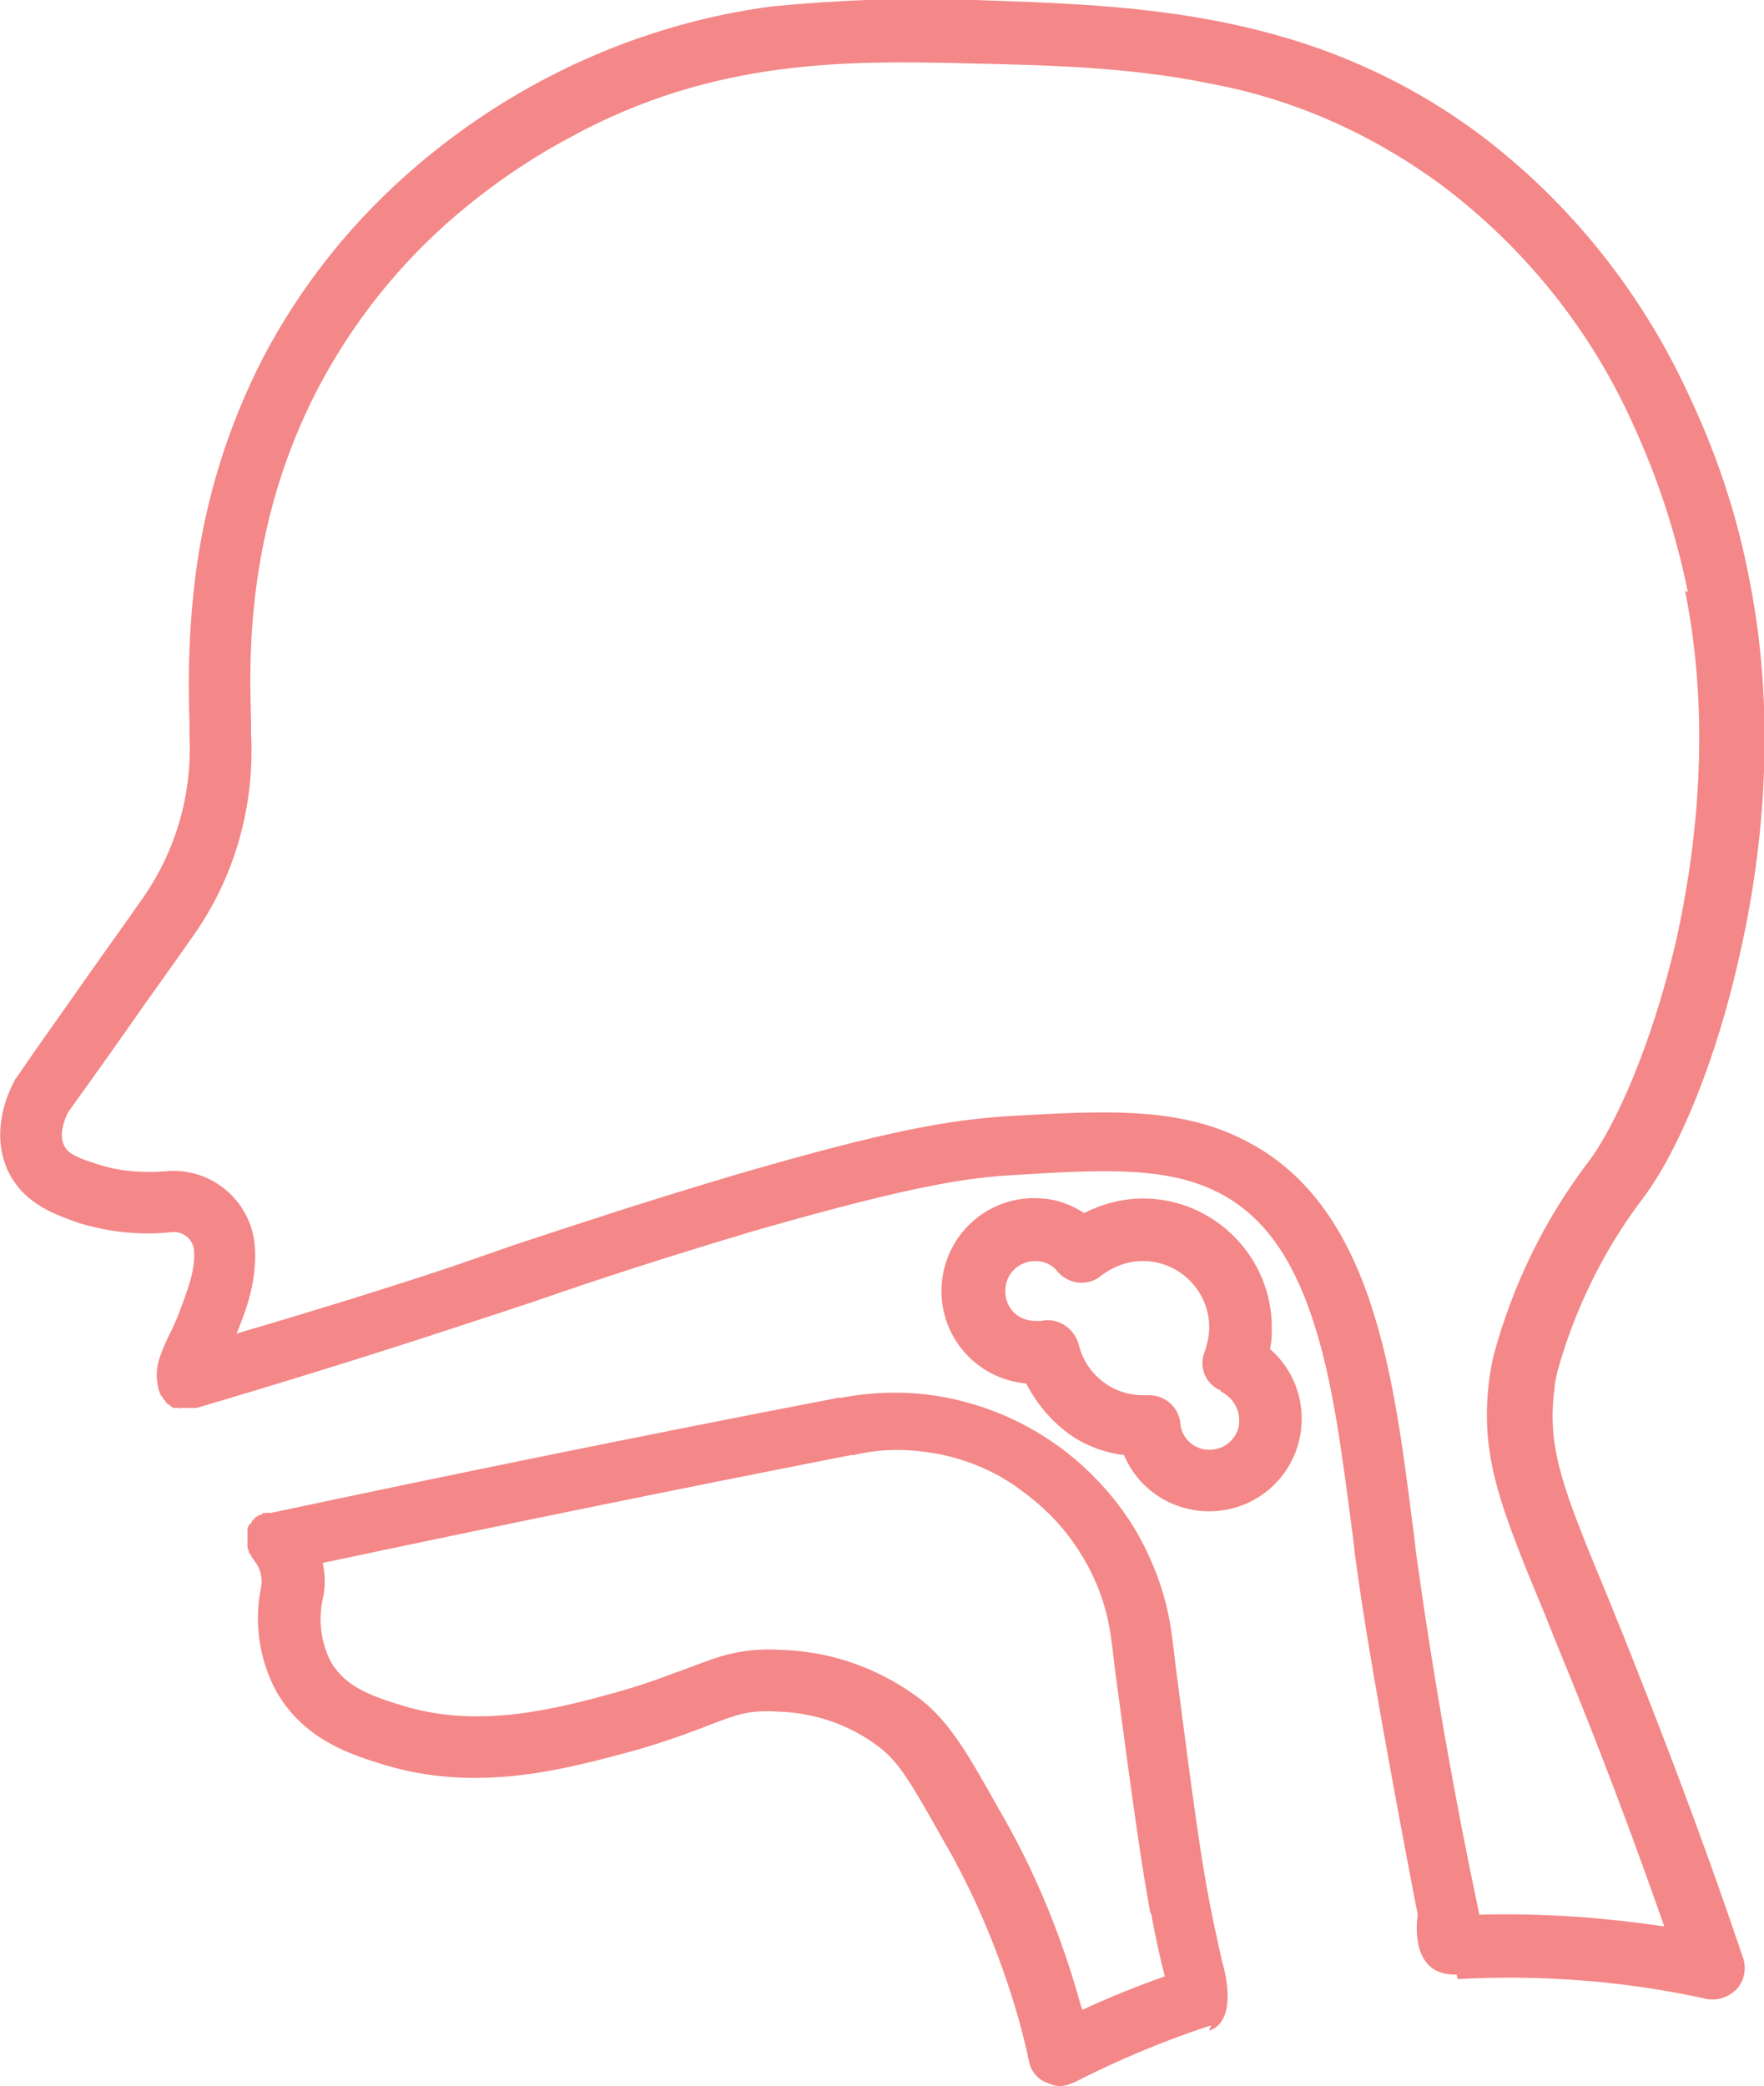 <?xml version="1.0" encoding="UTF-8"?>
<svg xmlns="http://www.w3.org/2000/svg" version="1.1" viewBox="0 0 194.6 230.1">
  <defs>
    <style>
      .cls-1 {
        fill: #f48787;
        fill-rule: evenodd;
      }
    </style>
  </defs>
  <!-- Generator: Adobe Illustrator 28.7.1, SVG Export Plug-In . SVG Version: 1.2.0 Build 142)  -->
  <g>
    <g id="_レイヤー_1" data-name="レイヤー_1">
      <path id="icon09.svg" class="cls-1" d="M143.6,156.5c0,5.6-4.5,10.2-10.2,10.2-4.1,0-7.8-2.4-9.4-6.2-2.5-.3-4.9-1.3-6.8-2.9-1.7-1.4-3-3.1-4-5-5.6-.5-9.8-5.4-9.3-11.1.5-5.6,5.4-9.8,11.1-9.3,1.6.1,3.2.7,4.6,1.6,2-1,4.2-1.6,6.5-1.6,7.8,0,14.2,6.4,14.2,14.2,0,.8,0,1.6-.2,2.4,2.2,1.9,3.5,4.7,3.5,7.7ZM134.7,153.4c-1.7-.7-2.5-2.6-1.8-4.3.3-.9.5-1.8.5-2.7,0-4-3.3-7.3-7.3-7.3-1.7,0-3.3.6-4.6,1.6-1.4,1.2-3.6,1-4.8-.4-.6-.8-1.5-1.2-2.5-1.2-1.8,0-3.3,1.4-3.3,3.3s1.4,3.3,3.3,3.3h0c.2,0,.5,0,.7,0,1.8-.4,3.6.8,4.1,2.6.8,3.3,3.7,5.6,7.1,5.6h.7c1.7,0,3.2,1.3,3.4,3,.1,1.8,1.7,3.2,3.5,3,1.7-.1,3.1-1.6,3-3.3,0-1.3-.8-2.5-2-3.1ZM160.8,218.3c9.2-.5,18.5.2,27.5,2.2,1.2.2,2.4-.2,3.3-1.1.8-.9,1.1-2.2.7-3.4-3.5-10.4-7.3-20.6-11.2-30.5-1.4-3.6-2.7-6.8-3.8-9.5-4.9-11.8-6.7-16.3-5.8-22.9,0-.6.2-1.2.3-1.8,1.9-6.8,5-13.2,9.2-18.8,4.2-5.4,8.4-15.8,10.9-27.1,2.3-10,4.3-25.3,1.1-41.4-1.3-6.9-3.5-13.6-6.5-20-5.2-11.5-13.2-21.6-23.3-29.2C144.6,1,124.9.6,107.5,0c-7.4-.3-14.9,0-22.3.7-14.4,1.9-27.9,8-39,17.4-7.1,6-12.9,13.2-17.2,21.4-3.8,7.4-6.3,15.4-7.4,23.7-.7,5.4-.9,10.9-.7,16.4,0,.7,0,1.2,0,1.7.3,6.3-1.5,12.5-5.1,17.7-2.3,3.3-4.7,6.6-7,9.9-2.3,3.3-4.7,6.6-7,10,0,0-.2.2-.2.3-.7,1.3-2.8,5.8-.6,10.2,1.8,3.5,5.2,4.6,7.7,5.5,3.3,1,6.8,1.4,10.3,1,1.2-.1,2.3.8,2.4,2h0c0,0,0,0,0,0,.2,2.2-.8,4.7-1.8,7.3-.4,1-.8,1.8-1.1,2.4-.8,1.8-1.6,3.4-1,5.6h0c0,0,0,.2.1.3,0,.1,0,.2.1.3,0,0,.1.2.2.3s.1.2.2.3.2.2.2.3c0,0,.2.1.2.2,0,0,.2,0,.3.2.1,0,.2.1.3.2,0,0,.2,0,.3,0s.2,0,.3,0c0,0,.2.1.3,0,.1,0,.2,0,.3,0h.7c.1,0,.3,0,.3,0h.4c9.8-2.9,19.5-5.9,28.9-9,3.1-1,5.8-1.9,8.5-2.8,7.5-2.6,14-4.7,24-7.7,18.1-5.2,23.8-5.9,28.9-6.2,9.9-.6,17.1-1,22.9,2.2,4.5,2.5,7.6,6.8,9.9,13.7,2.2,6.6,3.2,14.5,4.3,22.9.2,1.3.3,2.7.5,4,1.7,12.7,6.8,38.8,6.8,38.8,0,0-1.2,6.8,4.3,6.6h0ZM133.6,223.4c-5.2,1.7-10.2,3.8-15.1,6.3-.5.2-1,.4-1.6.4-.5,0-1-.2-1.5-.4-1-.4-1.7-1.3-1.9-2.4-.3-1.5-.7-3-1.1-4.5-2-7-4.8-13.8-8.5-20.1-3.2-5.7-4.7-8.3-6.8-9.9-3.2-2.5-7.2-3.9-11.3-4-3.1-.2-4.5.3-7.6,1.5-2.8,1.1-5.7,2.1-8.6,2.9-7.1,1.9-16.8,4.6-27.1,1.5-3.6-1.1-8.9-2.7-12-8.1-1.9-3.5-2.5-7.6-1.7-11.5.2-1.1-.1-2.2-.8-3,0,0,0,0-.1-.2,0,0-.2-.2-.2-.3s-.1-.2-.2-.3,0-.2-.1-.3,0-.2-.1-.3c0,0,0-.1,0-.2h0c0-.2,0-.4,0-.5s0-.2,0-.3,0-.2,0-.3c0-.1,0-.3,0-.4,0,0,0-.2,0-.3,0-.1,0-.2.1-.3,0,0,0-.2.2-.3s.1-.2.2-.3c0,0,.1-.2.2-.2,0,0,.2-.2.2-.3,0,0,0,0,0,0,0,0,.1,0,.2,0,0-.1.2-.2.3-.2,0,0,.2,0,.3-.2,0,0,.2,0,.3,0,0,0,.2-.1.3,0,0,0,.1-.1.2,0,20.7-4.4,41.8-8.7,62.6-12.7,0,0,0-.1.2,0h.1c4.2-.8,8.6-.8,12.8.2,8.2,1.9,15.2,7,19.6,14.1,2.2,3.7,3.7,7.8,4.2,12.1.2,1.3.3,2.6.5,4,1.8,14,2.7,20.5,3.7,25.6.4,2.1,1.3,6.1,1.3,6.1,0,0,2.1,6.5-1.4,7.7ZM126.9,211c-1-5.4-1.9-11.9-3.8-26.1-.2-1.4-.3-2.7-.5-4-.4-3.3-1.5-6.5-3.3-9.4-1.7-2.8-3.9-5.1-6.5-7-2.6-2-5.6-3.3-8.7-4-3.3-.7-6.7-.8-9.9,0h-.3c-19.4,3.8-39,7.8-58.3,11.9.3,1.3.3,2.7,0,4-.5,2.3-.2,4.8.9,6.9,1.6,2.8,4.5,3.8,8.1,4.9,8.4,2.5,16.7.3,23.3-1.5,3.6-1,6-2,8-2.7,3.4-1.3,5.9-2.3,10.5-2,5.5.2,10.7,2.1,15.1,5.4,3.2,2.5,5.2,5.9,8.6,12,4,6.8,7,14.1,9.1,21.7l.2.6c3-1.4,6-2.6,9.1-3.7-.6-2.3-1.1-4.7-1.5-6.9ZM186.2,65.3c-1.3-6.4-3.3-12.5-6-18.4-4.7-10.5-12-19.6-21.2-26.5-7.6-5.6-16.3-9.5-25.6-11.2-8.8-1.8-17.6-2-26.1-2.2-13.3-.3-28.3-.7-44.5,8.2-4.3,2.3-8.4,5.1-12.2,8.3-6.4,5.4-11.6,11.9-15.5,19.3-8.1,15.5-7.6,30.4-7.4,36.7,0,.6,0,1.1,0,1.5.4,7.9-1.8,15.7-6.3,22.1-2.3,3.3-4.7,6.6-7,9.9-2.3,3.3-4.6,6.5-6.9,9.7-.5,1-1,2.6-.4,3.7.4.9,1.7,1.4,3.6,2,2.4.8,5,1,7.5.8,5-.5,9.4,3.1,9.9,8.1h0c0,0,0,0,0,0,.3,3.7-.8,6.9-2,9.8,7.5-2.2,15-4.5,22.3-6.9,3-1,5.8-2,8.4-2.9,7.3-2.4,14.2-4.7,24.3-7.7,17.1-5,23.9-6.1,30.4-6.5,10.7-.6,19.1-1.1,26.6,3.1,6,3.3,10.3,9.1,13.1,17.6,2.4,7.2,3.5,15.4,4.6,24.1.2,1.3.3,2.6.5,4,1.8,12.9,4.1,26.1,6.9,39.3,6.8-.2,13.7.3,20.4,1.3-2.9-8.3-6-16.6-9.2-24.6-1.4-3.5-2.7-6.6-3.8-9.4-5.1-12.3-7.4-17.9-6.3-26.4.1-.9.3-1.8.5-2.7,2.1-7.7,5.6-14.9,10.4-21.2,2.9-3.8,7-12.8,9.7-24.4,2.1-9.4,4-23.7,1-38.6Z"/>
    </g>
  </g>
</svg>